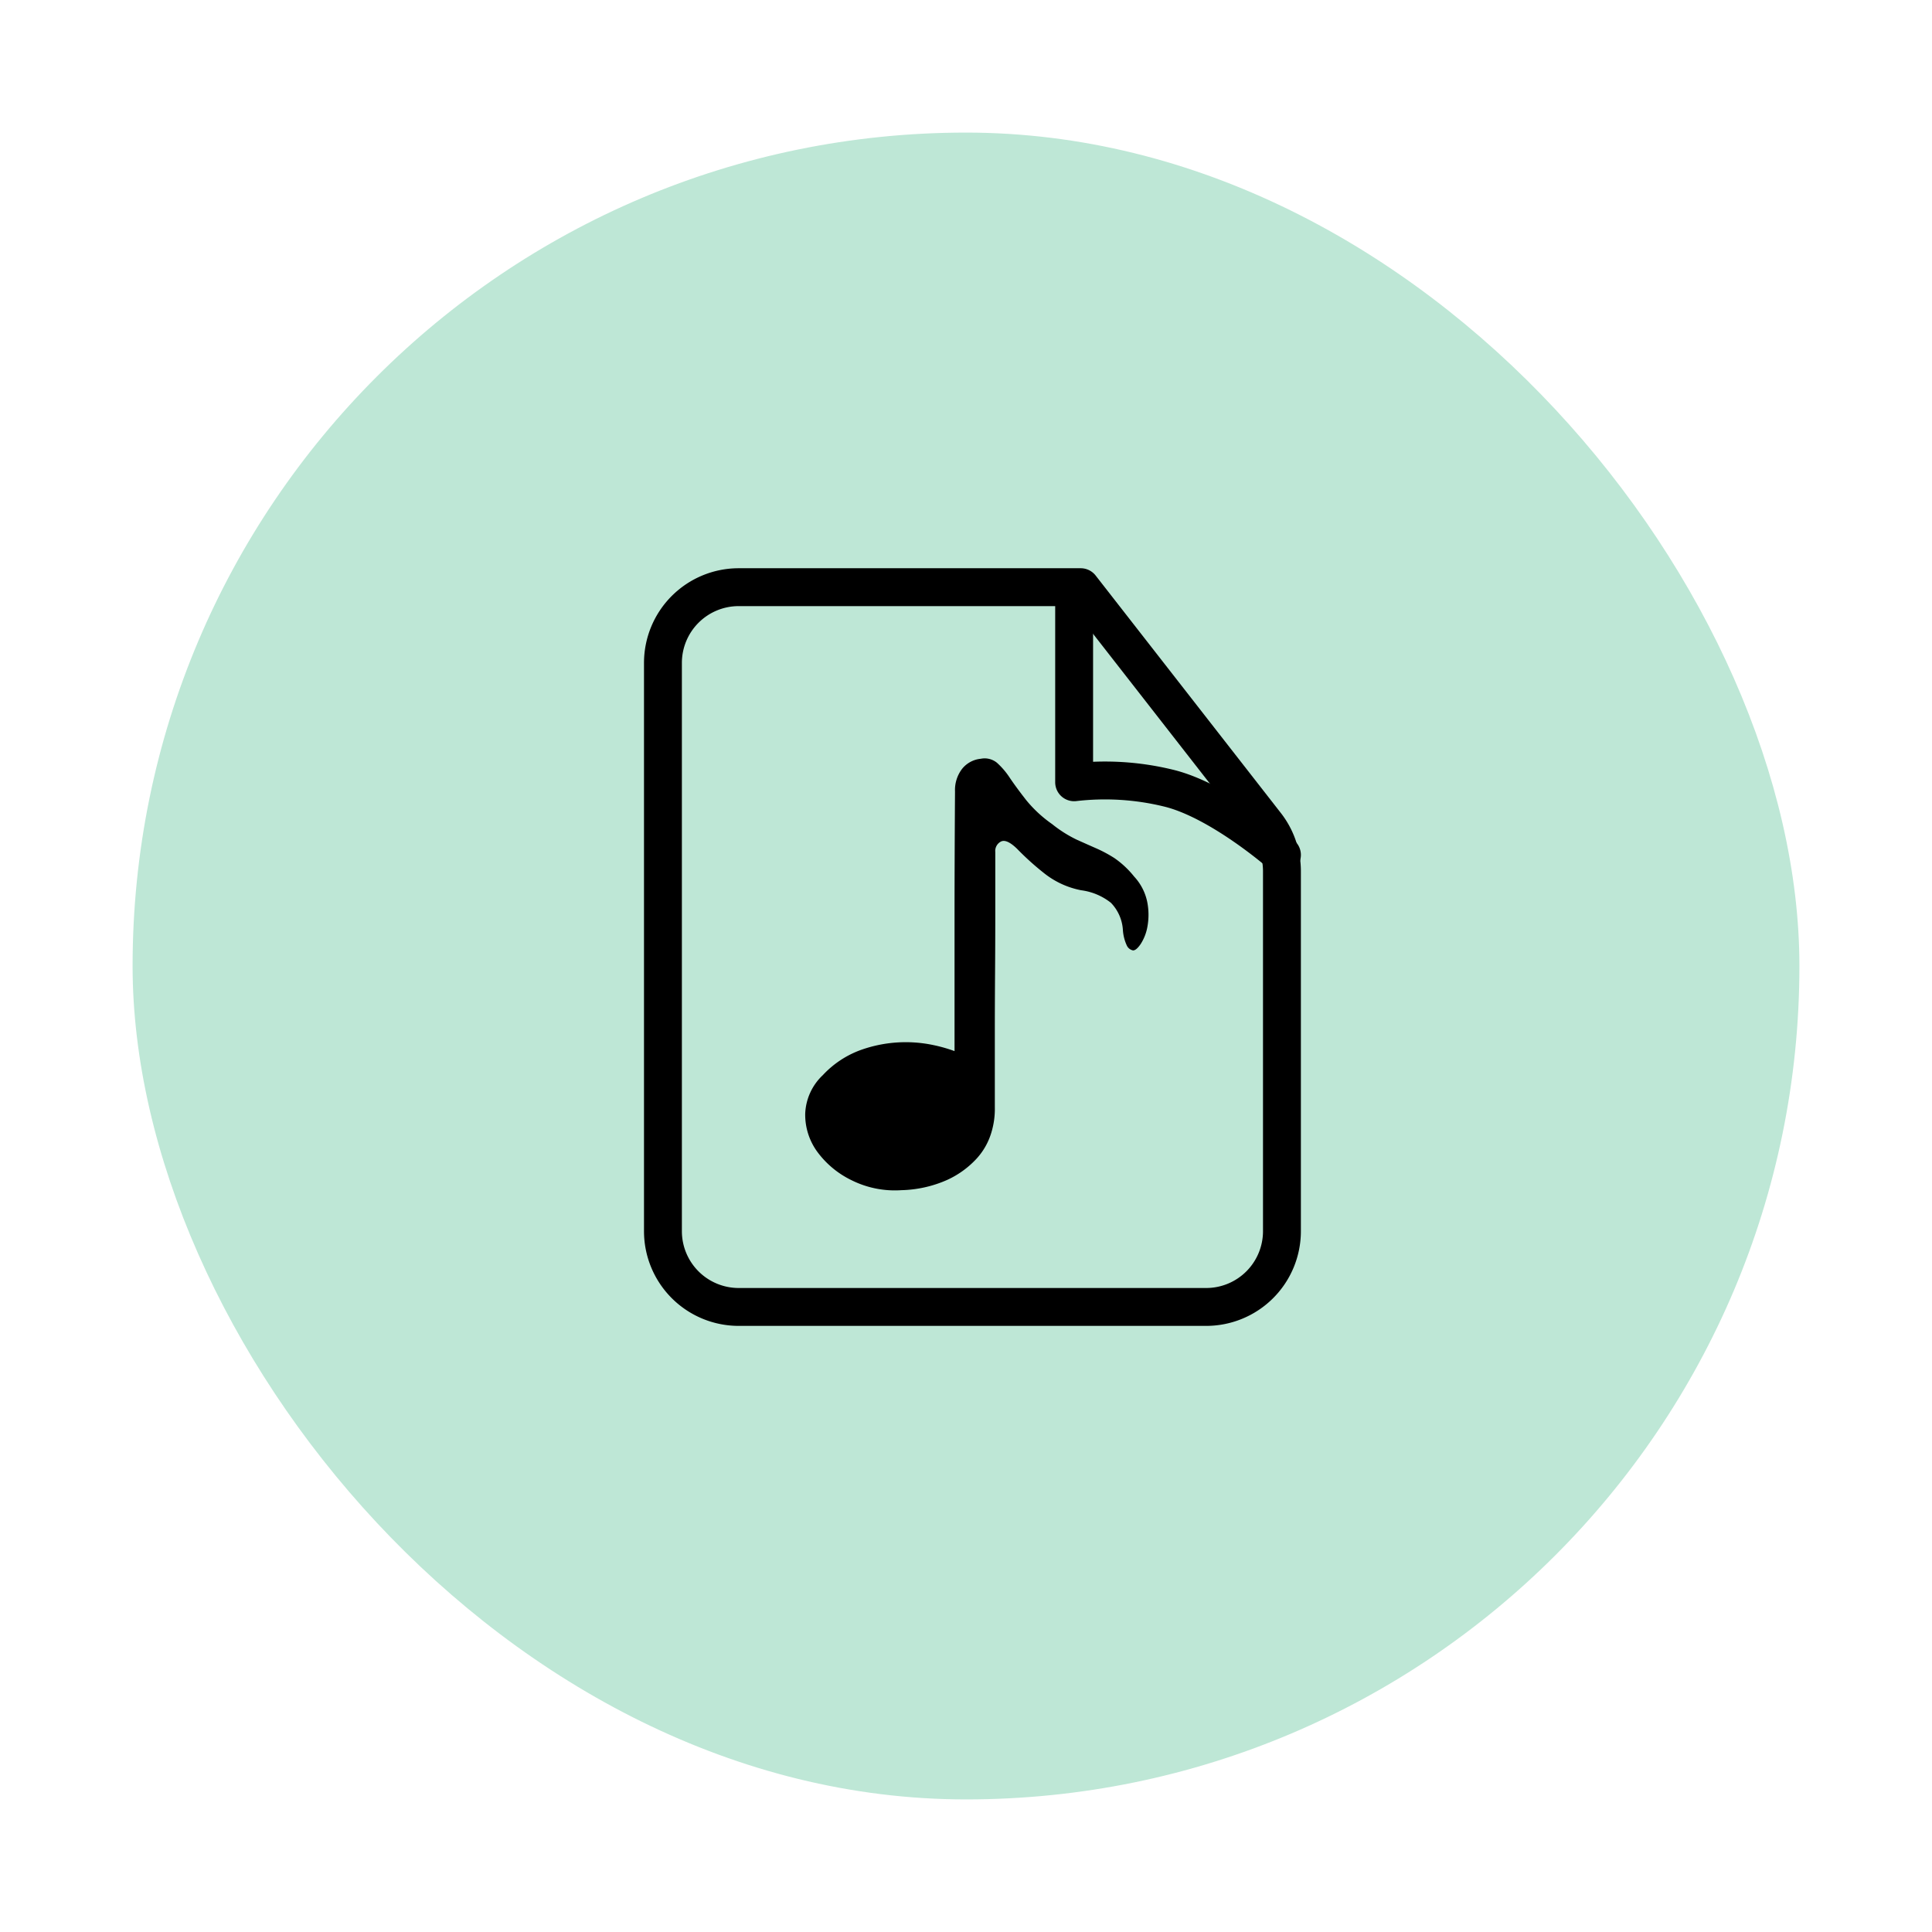 <svg xmlns="http://www.w3.org/2000/svg" xmlns:xlink="http://www.w3.org/1999/xlink" width="102" height="102" viewBox="0 0 102 102"><defs><style>.a,.d,.e{fill:none;}.b{clip-path:url(#a);}.c{fill:#bee7d6;}.d,.e{stroke:#000;stroke-linejoin:round;stroke-miterlimit:10;stroke-width:2px;}.e{stroke-linecap:round;}</style><clipPath id="a"><rect class="a" width="102" height="102"/></clipPath></defs><rect class="a" width="102" height="102"/><g class="b"><rect class="c" width="88" height="88" rx="44" transform="translate(7 7)"/><g transform="translate(35 31)"><path d="M17.291,10.13a.459.459,0,0,1-.309-.25,2.292,2.292,0,0,1-.21-.824A2.257,2.257,0,0,0,16.14,7.62a3.189,3.189,0,0,0-1.572-.662A4.516,4.516,0,0,1,12.6,6.047a14.547,14.547,0,0,1-1.423-1.286q-.545-.524-.842-.375a.559.559,0,0,0-.3.549V8.357q0,1.4-.012,3.022t-.012,3.072v3.971a4.262,4.262,0,0,1-.186,1.336,3.526,3.526,0,0,1-.792,1.386,4.859,4.859,0,0,1-1.547,1.111,6.325,6.325,0,0,1-2.4.537,5.125,5.125,0,0,1-2.636-.524A4.883,4.883,0,0,1,.631,20.756a3.321,3.321,0,0,1-.631-2,2.948,2.948,0,0,1,.928-2.035A5.127,5.127,0,0,1,2.909,15.4a7.05,7.05,0,0,1,3.824-.275,8.017,8.017,0,0,1,1.151.325V8.382q0-2.947.025-6.643A1.834,1.834,0,0,1,8.28.552,1.441,1.441,0,0,1,9.27.016a1.024,1.024,0,0,1,.854.212,4.03,4.03,0,0,1,.681.8q.347.512.854,1.161a6.693,6.693,0,0,0,1.374,1.274,6.72,6.72,0,0,0,1.3.824q.557.25,1.04.462a7.071,7.071,0,0,1,.953.512,4.894,4.894,0,0,1,1.04.974,2.788,2.788,0,0,1,.693,1.349,3.488,3.488,0,0,1,.012,1.274,2.488,2.488,0,0,1-.359.937q-.248.362-.421.337Z" transform="translate(7.511 9.043)"/><path class="d" d="M0,4A4,4,0,0,1,4,0H22.056l9.778,12.537A4,4,0,0,1,32.68,15V34a4,4,0,0,1-4,4H4a4,4,0,0,1-4-4Z"/><path class="e" d="M10.971,13.464S7.7,10.579,4.95,9.929A14.117,14.117,0,0,0,0,9.628V0" transform="translate(21.709 0.672)"/></g></g></svg>